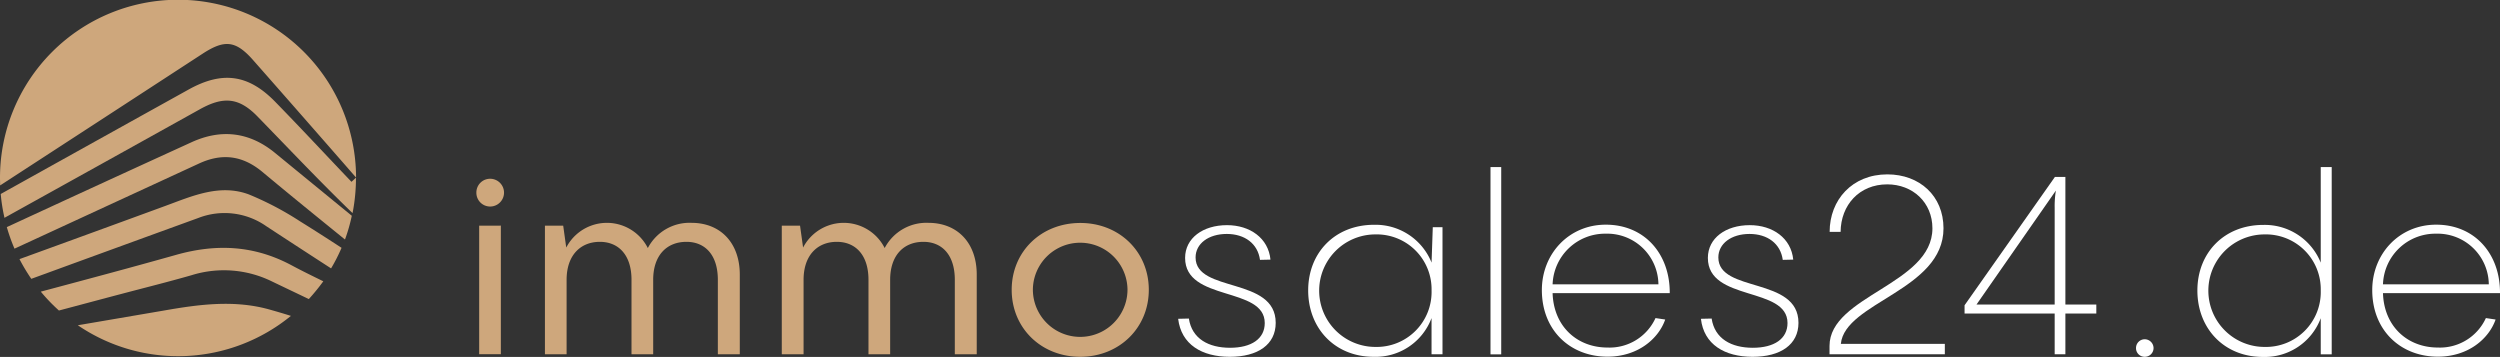 <svg id="Immosales24-Logo" xmlns="http://www.w3.org/2000/svg" width="540.145" height="77.115" viewBox="0 0 540.145 77.115">
    <rect x="0" y="0" width="540.145" height="77.115" fill="#333333" stroke="none"/>
    <g id="Gruppe_3959" data-name="Gruppe 3959" transform="translate(0)">
        <path id="Pfad_80652" data-name="Pfad 80652" d="M43.591,70.72c5.13-2.868,8.5-2.578,12.524,1.579,6.788,6.972,13.471,14.05,20.5,20.838a39.721,39.721,0,0,0,.737-7.551V85.48c-.316.289-.631.605-.973.895-5.5-5.762-10.919-11.6-16.5-17.312-5.815-5.946-11.445-6.656-18.733-2.6Q20.9,77.7.6,89.005a36.947,36.947,0,0,0,.816,5.157,1.469,1.469,0,0,0,.21-.132Q22.621,82.388,43.591,70.72Z" transform="translate(-0.442 -47.093)" fill="#cea77c" fill-rule="evenodd"/>
        <path id="Pfad_80653" data-name="Pfad 80653" d="M65.515,157.108c-6.209-2.289-12.076.316-17.864,2.447Q31.825,165.356,16,171.1a40.557,40.557,0,0,0,2.552,4.262q18.036-6.591,36.1-13.155A15.688,15.688,0,0,1,69.3,163.975q6.985,4.578,14.023,9.13a37.113,37.113,0,0,0,2.263-4.446c-2.947-1.921-5.893-3.815-8.866-5.657A66.95,66.95,0,0,0,65.515,157.108Z" transform="translate(-11.79 -115.117)" fill="#cea77c" fill-rule="evenodd"/>
        <path id="Pfad_80654" data-name="Pfad 80654" d="M87.751,207.351c-8.077-4.341-16.26-4.762-25.021-2.289-9.708,2.736-19.469,5.341-29.23,7.946a38.231,38.231,0,0,0,3.92,4.078c4.578-1.21,9.156-2.447,13.76-3.657,4.973-1.315,9.945-2.552,14.891-3.973a23.523,23.523,0,0,1,17.417,1.368c2.631,1.263,5.288,2.526,7.919,3.789a44.264,44.264,0,0,0,3.131-3.841C92.224,209.64,89.961,208.535,87.751,207.351Z" transform="translate(-24.686 -149.996)" fill="#cea77c" fill-rule="evenodd"/>
        <path id="Pfad_80655" data-name="Pfad 80655" d="M63.587,114.213c-5.525-4.552-11.629-5.288-18.075-2.342Q25.543,120.988,5.6,130.209a39.045,39.045,0,0,0,1.658,4.657q19.93-9.2,39.86-18.391c5-2.315,9.445-1.736,13.708,1.815,5.893,4.92,11.866,9.761,17.838,14.6a37.055,37.055,0,0,0,1.473-5.13Q71.888,121.014,63.587,114.213Z" transform="translate(-4.127 -81.141)" fill="#cea77c" fill-rule="evenodd"/>
        <path id="Pfad_80656" data-name="Pfad 80656" d="M43.78,11.6c4.762-3.1,7.156-2.841,10.866,1.342Q65.814,25.613,76.93,38.36A38.465,38.465,0,0,0,0,38.465c0,.553.026,1.079.026,1.6Q21.89,25.863,43.78,11.6Z" transform="translate(0)" fill="#cea77c" fill-rule="evenodd"/>
        <path id="Pfad_80657" data-name="Pfad 80657" d="M105.707,250.847c-7.788-2.289-15.549-1.237-23.337.132L63.9,254.135a38.467,38.467,0,0,0,46.042-2.026C108.522,251.662,107.1,251.241,105.707,250.847Z" transform="translate(-47.088 -183.861)" fill="#cea77c" fill-rule="evenodd"/>
    </g>
    <g id="Gruppe_3960" data-name="Gruppe 3960" transform="translate(102.925 36.097)">
        <path id="Pfad_80658" data-name="Pfad 80658" d="M391.2,149.826a2.965,2.965,0,0,1,2.973-3.026,3,3,0,1,1,0,6A2.97,2.97,0,0,1,391.2,149.826Zm5.288,7.1v27.783h-4.683V156.929Z" transform="translate(-391.2 -144.274)" fill="#cea77c"/>
        <path id="Pfad_80659" data-name="Pfad 80659" d="M489.6,194.182v17.207H484.86V195.313c0-5.446-2.815-8.209-6.788-8.209-4.21,0-7.183,2.868-7.183,8.209v16.075h-4.683V195.313c0-5.446-2.868-8.209-6.841-8.209-4.157,0-7.183,2.868-7.183,8.209v16.075H447.5V183.605h3.946l.658,4.736a9.9,9.9,0,0,1,17.628.105,10.174,10.174,0,0,1,9.5-5.446C485.439,183.026,489.6,187.341,489.6,194.182Z" transform="translate(-432.688 -170.95)" fill="#cea77c"/>
        <path id="Pfad_80660" data-name="Pfad 80660" d="M684.122,194.182v17.207h-4.736V195.313c0-5.446-2.815-8.209-6.788-8.209-4.21,0-7.183,2.868-7.183,8.209v16.075h-4.683V195.313c0-5.446-2.868-8.209-6.841-8.209-4.157,0-7.183,2.868-7.183,8.209v16.075H642V183.605h3.946l.658,4.736a9.9,9.9,0,0,1,17.628.105,10.174,10.174,0,0,1,9.5-5.446C679.965,183.026,684.122,187.341,684.122,194.182Z" transform="translate(-576.015 -170.95)" fill="#cea77c"/>
        <path id="Pfad_80661" data-name="Pfad 80661" d="M830.8,197.544c0-8.261,6.367-14.444,14.839-14.444,8.419,0,14.786,6.209,14.786,14.444s-6.393,14.471-14.812,14.471C837.167,212.015,830.8,205.806,830.8,197.544Zm25.021-.053a10.222,10.222,0,0,0-20.443,0,10.221,10.221,0,1,0,20.443,0Z" transform="translate(-715.141 -171.024)" fill="#cea77c"/>
        <path id="Pfad_80662" data-name="Pfad 80662" d="M967.5,205.132l2.315-.053c.658,4.367,4.262,6.314,8.893,6.314s7.5-1.947,7.5-5.341c0-7.972-17.207-4.578-17.207-14.076,0-4.262,3.841-7.077,9.051-7.077,4.973,0,8.945,2.815,9.393,7.446l-2.263.053c-.474-3.5-3.289-5.6-7.183-5.6-3.947,0-6.735,2.1-6.735,5.078,0,7.709,17.312,4.1,17.312,14.128,0,4.683-3.841,7.34-9.919,7.34C972.63,213.341,968.158,210.684,967.5,205.132Z" transform="translate(-815.875 -172.35)" fill="#fff"/>
        <path id="Pfad_80663" data-name="Pfad 80663" d="M1101.215,185.126h2.1v27.441h-2.368v-7.814a12.9,12.9,0,0,1-12.524,8.367c-8.367,0-14.128-6.157-14.128-14.339s5.814-14.181,14.234-14.181a13.039,13.039,0,0,1,12.418,8.156v.158Zm-.263,13.681a11.856,11.856,0,0,0-12.129-12.129,12.155,12.155,0,1,0,0,24.31A11.869,11.869,0,0,0,1100.952,198.807Z" transform="translate(-894.576 -172.129)" fill="#fff"/>
        <path id="Pfad_80664" data-name="Pfad 80664" d="M1226.315,137.2v40.465H1224V137.2Z" transform="translate(-1004.89 -137.2)" fill="#fff"/>
        <path id="Pfad_80665" data-name="Pfad 80665" d="M1293.825,199.286h-25.31c.211,7.183,5.288,11.761,11.866,11.761a10.914,10.914,0,0,0,10.366-6.367l2.1.316c-1.447,4.157-5.92,8.025-12.471,8.025-8.025,0-14.181-5.657-14.181-14.392,0-7.814,5.814-14.128,13.813-14.128C1288.379,184.5,1293.878,190.814,1293.825,199.286Zm-25.31-1.894h22.864a11.075,11.075,0,0,0-11.392-10.945A11.344,11.344,0,0,0,1268.515,197.392Z" transform="translate(-1035.988 -172.055)" fill="#fff"/>
        <path id="Pfad_80666" data-name="Pfad 80666" d="M1396.8,205.132l2.315-.053c.658,4.367,4.262,6.314,8.893,6.314s7.5-1.947,7.5-5.341c0-7.972-17.207-4.578-17.207-14.076,0-4.262,3.841-7.077,9.051-7.077,4.973,0,8.945,2.815,9.393,7.446l-2.263.053c-.474-3.5-3.289-5.6-7.183-5.6-3.947,0-6.735,2.1-6.735,5.078,0,7.709,17.312,4.1,17.312,14.128,0,4.683-3.841,7.34-9.919,7.34C1401.93,213.341,1397.431,210.684,1396.8,205.132Z" transform="translate(-1132.227 -172.35)" fill="#fff"/>
        <path id="Pfad_80667" data-name="Pfad 80667" d="M1527.315,179.85v2.21H1502.4v-1.789c0-10.84,22.232-13.313,22.232-25.415,0-5.6-4.262-9.5-9.761-9.5-6.051,0-10.024,4.473-10.077,10.261h-2.368c0-6.893,4.867-12.418,12.471-12.418,6.946,0,12.129,4.631,12.129,11.655,0,13.365-21.311,15.97-22.179,24.968h22.469Z" transform="translate(-1210.043 -141.621)" fill="#fff"/>
        <path id="Pfad_80668" data-name="Pfad 80668" d="M1641.767,172.873v1.947h-6.683v8.788h-2.315V174.82H1613.3v-1.789l19.522-27.731h2.263v27.573Zm-25.889,0h16.891V151.956a20.708,20.708,0,0,1,.263-3.71Z" transform="translate(-1291.766 -143.169)" fill="#fff"/>
        <path id="Pfad_80669" data-name="Pfad 80669" d="M1754.1,280.494a1.886,1.886,0,0,1,1.894-1.894,1.921,1.921,0,0,1,1.894,1.894,1.886,1.886,0,0,1-1.894,1.894A1.854,1.854,0,0,1,1754.1,280.494Z" transform="translate(-1395.521 -241.398)" fill="#fff"/>
        <path id="Pfad_80670" data-name="Pfad 80670" d="M1831.152,137.2h2.368v40.465h-2.368v-7.814a12.9,12.9,0,0,1-12.524,8.367c-8.367,0-14.129-6.157-14.129-14.339s5.815-14.181,14.234-14.181a13.039,13.039,0,0,1,12.418,8.156Zm0,26.678a11.856,11.856,0,0,0-12.129-12.129,12.155,12.155,0,1,0,0,24.31A11.853,11.853,0,0,0,1831.152,163.878Z" transform="translate(-1432.661 -137.2)" fill="#fff"/>
        <path id="Pfad_80671" data-name="Pfad 80671" d="M1975.7,199.286h-25.284c.211,7.183,5.288,11.761,11.866,11.761a10.914,10.914,0,0,0,10.366-6.367l2.1.316c-1.447,4.157-5.92,8.025-12.471,8.025-8.025,0-14.181-5.657-14.181-14.392,0-7.814,5.814-14.128,13.813-14.128C1970.253,184.5,1975.751,190.814,1975.7,199.286Zm-25.284-1.894h22.864a11.075,11.075,0,0,0-11.392-10.945A11.327,11.327,0,0,0,1950.415,197.392Z" transform="translate(-1538.479 -172.055)" fill="#fff"/>
    </g>
</svg>
